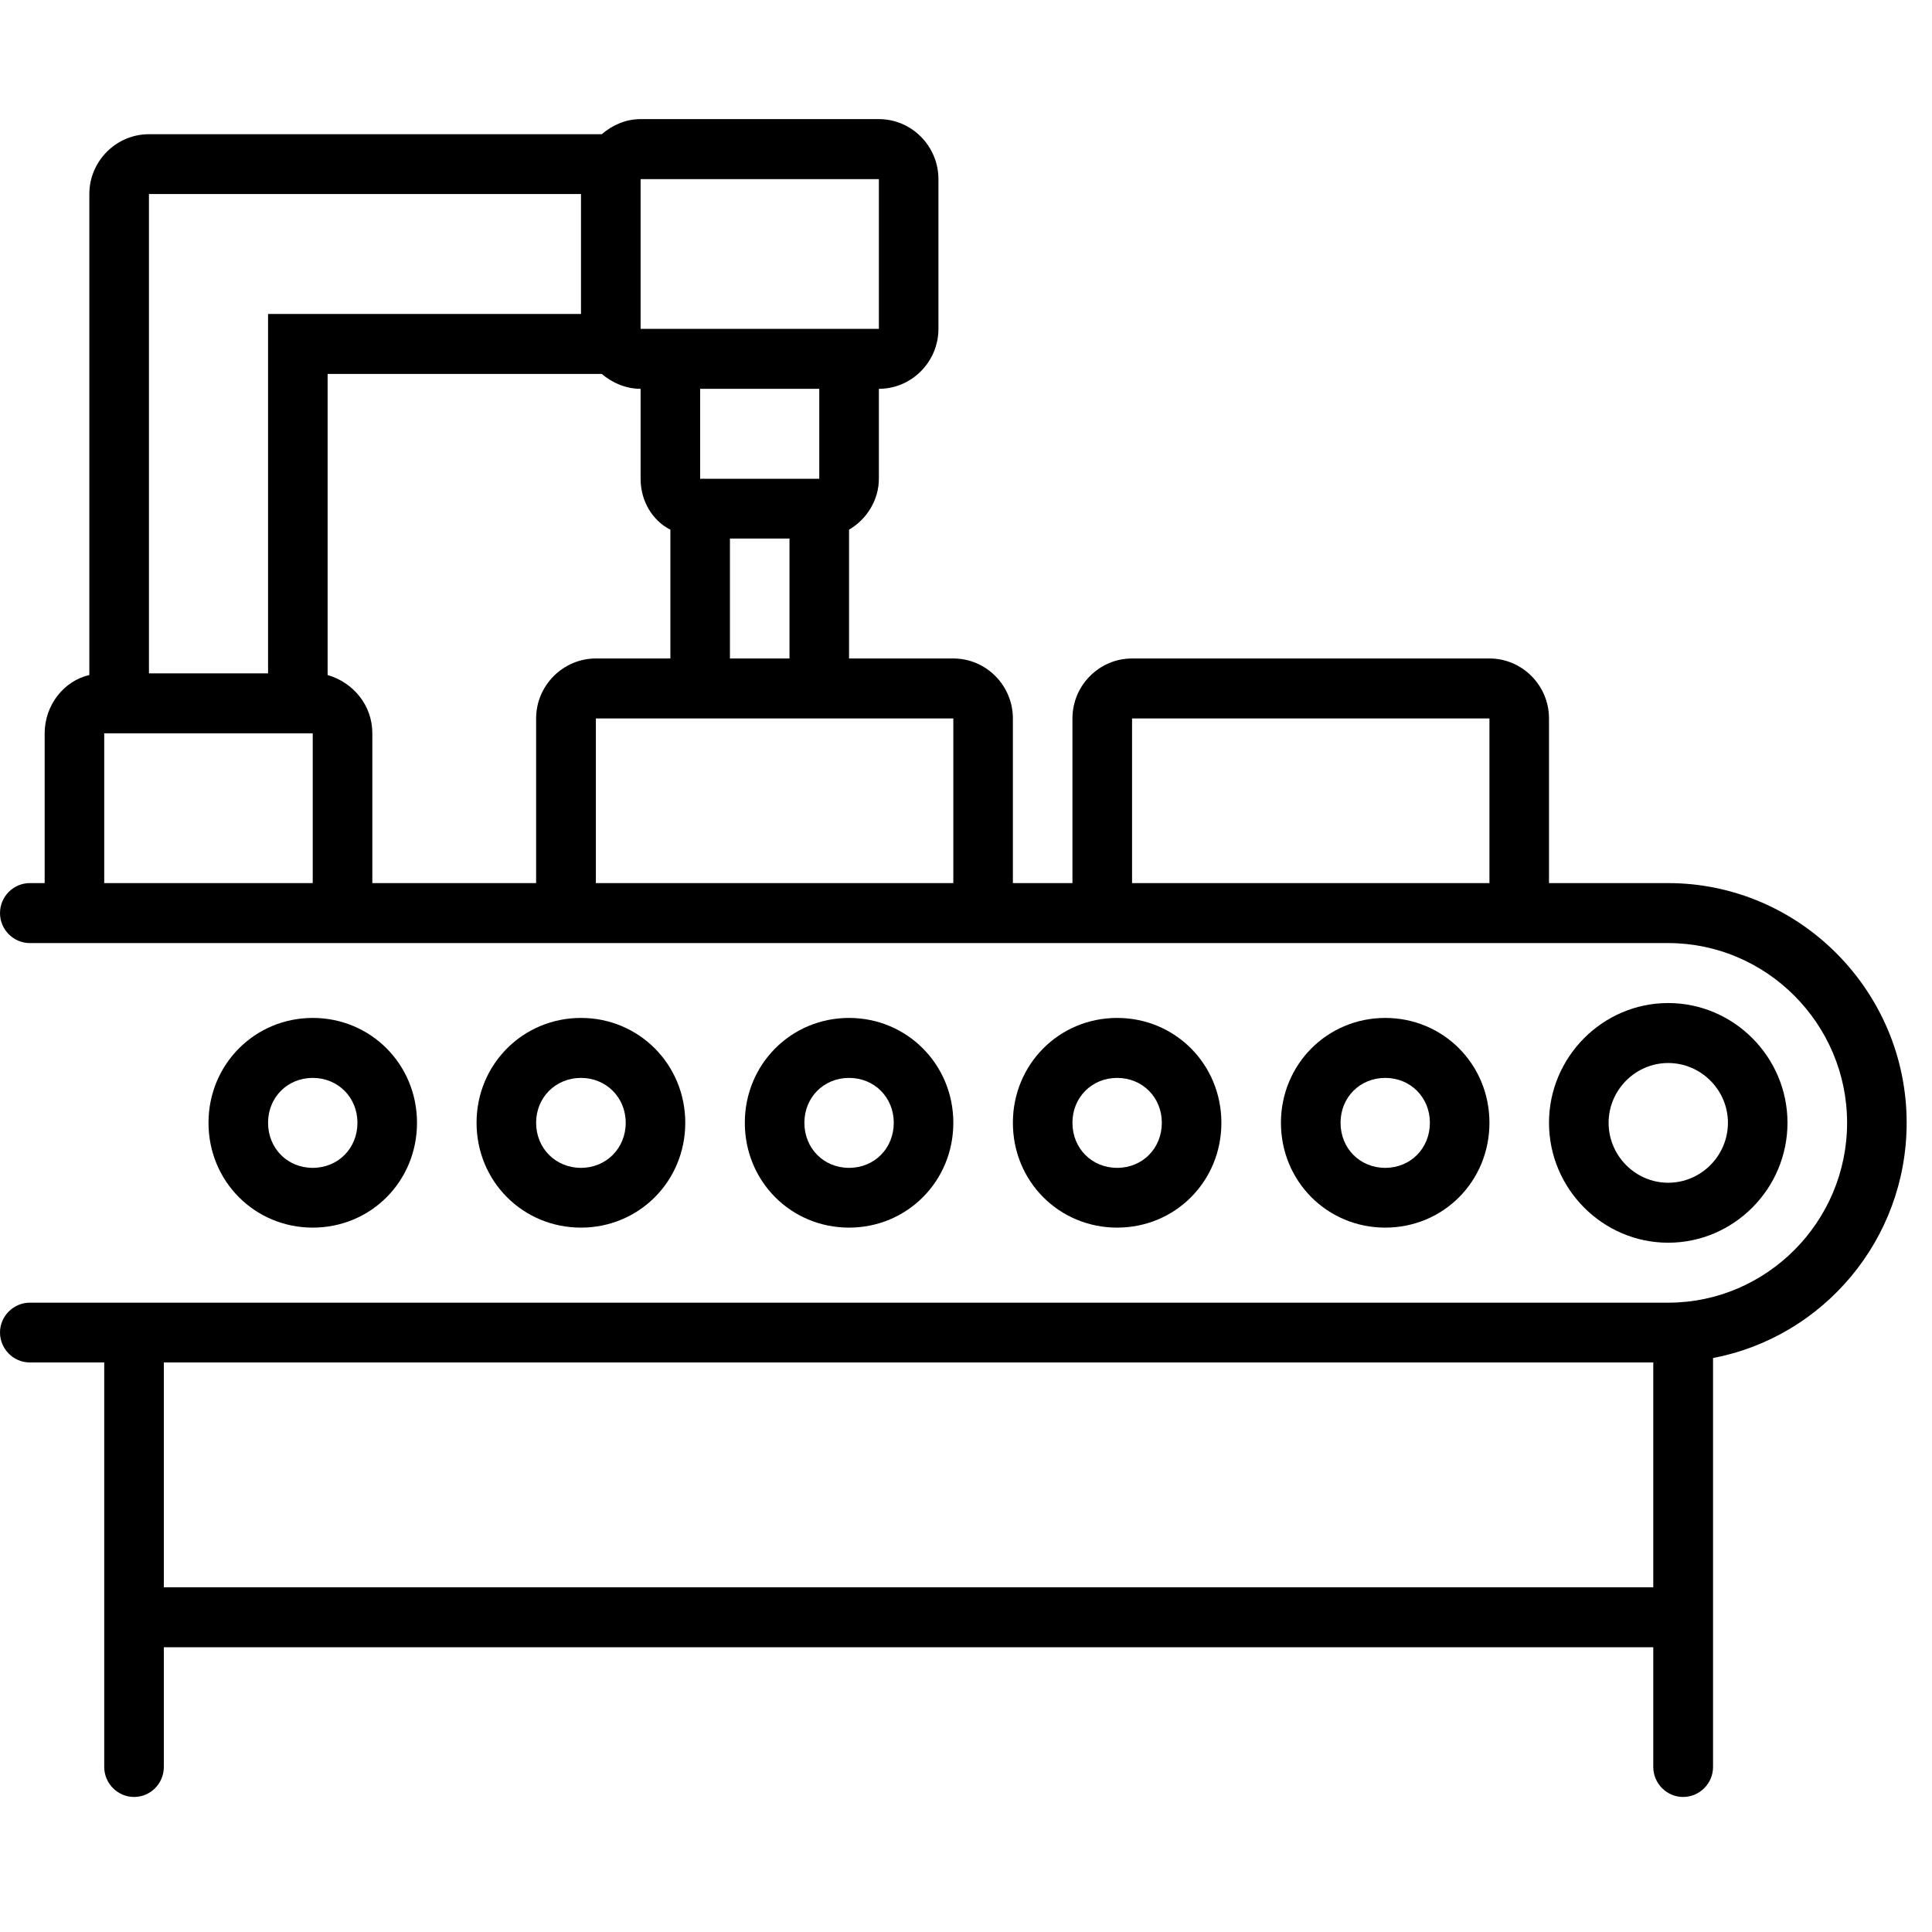 <?xml version="1.0" encoding="UTF-8"?>
<svg xmlns="http://www.w3.org/2000/svg" xmlns:xlink="http://www.w3.org/1999/xlink" width="50" zoomAndPan="magnify" viewBox="0 0 37.5 37.5" height="50" preserveAspectRatio="xMidYMid meet" version="1.0">
  <defs>
    <clipPath id="0e0d62af70">
      <path d="M 0 2.312 L 37.008 2.312 L 37.008 34.879 L 0 34.879 Z M 0 2.312 " clip-rule="nonzero"></path>
    </clipPath>
  </defs>
  <g clip-path="url(#0e0d62af70)">
    <path fill="#000000" d="M 32.379 17.141 L 30.066 17.141 L 30.066 13.945 C 30.066 13.305 29.547 12.781 28.91 12.781 L 21.973 12.781 C 21.336 12.781 20.816 13.305 20.816 13.945 L 20.816 17.141 L 19.66 17.141 L 19.66 13.945 C 19.66 13.305 19.141 12.781 18.504 12.781 L 16.48 12.781 L 16.48 10.281 C 16.828 10.078 17.059 9.699 17.059 9.293 L 17.059 7.547 C 17.695 7.547 18.215 7.023 18.215 6.383 L 18.215 3.477 C 18.215 2.836 17.695 2.312 17.059 2.312 L 12.434 2.312 C 12.145 2.312 11.883 2.43 11.68 2.605 L 2.891 2.605 C 2.254 2.605 1.734 3.129 1.734 3.766 L 1.734 13.102 C 1.242 13.215 0.867 13.684 0.867 14.234 L 0.867 17.141 L 0.578 17.141 C 0.262 17.141 0 17.402 0 17.723 C 0 18.043 0.262 18.305 0.578 18.305 L 32.379 18.305 C 34.289 18.305 35.852 19.875 35.852 21.793 C 35.852 23.715 34.289 25.285 32.379 25.285 L 0.578 25.285 C 0.262 25.285 0 25.547 0 25.863 C 0 26.184 0.262 26.445 0.578 26.445 L 2.023 26.445 L 2.023 34.297 C 2.023 34.617 2.285 34.879 2.602 34.879 C 2.922 34.879 3.18 34.617 3.18 34.297 L 3.18 31.973 L 32.09 31.973 L 32.09 34.297 C 32.09 34.617 32.352 34.879 32.668 34.879 C 32.988 34.879 33.25 34.617 33.25 34.297 L 33.25 26.359 C 35.387 25.953 37.008 24.062 37.008 21.793 C 37.008 19.234 34.926 17.141 32.379 17.141 Z M 12.434 3.477 L 17.059 3.477 L 17.059 6.383 L 12.434 6.383 Z M 13.59 9.293 L 13.59 7.547 L 15.902 7.547 L 15.902 9.293 Z M 15.324 10.453 L 15.324 12.781 L 14.168 12.781 L 14.168 10.453 Z M 2.891 3.766 L 11.277 3.766 L 11.277 6.094 L 5.203 6.094 L 5.203 13.07 L 2.891 13.07 Z M 6.07 17.141 L 2.023 17.141 L 2.023 14.234 L 6.07 14.234 Z M 10.406 13.945 L 10.406 17.141 L 7.227 17.141 L 7.227 14.234 C 7.227 13.684 6.852 13.246 6.359 13.102 L 6.359 7.258 L 11.68 7.258 C 11.883 7.43 12.145 7.547 12.434 7.547 L 12.434 9.293 C 12.434 9.727 12.664 10.105 13.012 10.281 L 13.012 12.781 L 11.566 12.781 C 10.93 12.781 10.406 13.305 10.406 13.945 Z M 18.504 17.141 L 11.566 17.141 L 11.566 13.945 L 18.504 13.945 Z M 28.91 17.141 L 21.973 17.141 L 21.973 13.945 L 28.91 13.945 Z M 32.09 30.809 L 3.18 30.809 L 3.18 26.445 L 32.09 26.445 Z M 32.09 30.809 " fill-opacity="1" fill-rule="nonzero"></path>
  </g>
  <path fill="#000000" d="M 34.695 21.793 C 34.695 20.516 33.652 19.469 32.379 19.469 C 31.109 19.469 30.066 20.516 30.066 21.793 C 30.066 23.074 31.109 24.121 32.379 24.121 C 33.652 24.121 34.695 23.074 34.695 21.793 Z M 31.223 21.793 C 31.223 21.156 31.746 20.633 32.379 20.633 C 33.016 20.633 33.539 21.156 33.539 21.793 C 33.539 22.434 33.016 22.957 32.379 22.957 C 31.746 22.957 31.223 22.434 31.223 21.793 Z M 31.223 21.793 " fill-opacity="1" fill-rule="nonzero"></path>
  <path fill="#000000" d="M 28.91 21.793 C 28.91 20.66 28.016 19.758 26.887 19.758 C 25.762 19.758 24.863 20.66 24.863 21.793 C 24.863 22.93 25.762 23.828 26.887 23.828 C 28.016 23.828 28.91 22.93 28.91 21.793 Z M 26.02 21.793 C 26.02 21.301 26.395 20.922 26.887 20.922 C 27.379 20.922 27.754 21.301 27.754 21.793 C 27.754 22.289 27.379 22.668 26.887 22.668 C 26.395 22.668 26.02 22.289 26.02 21.793 Z M 26.02 21.793 " fill-opacity="1" fill-rule="nonzero"></path>
  <path fill="#000000" d="M 23.707 21.793 C 23.707 20.66 22.812 19.758 21.684 19.758 C 20.555 19.758 19.66 20.66 19.66 21.793 C 19.66 22.93 20.555 23.828 21.684 23.828 C 22.812 23.828 23.707 22.93 23.707 21.793 Z M 20.816 21.793 C 20.816 21.301 21.191 20.922 21.684 20.922 C 22.176 20.922 22.551 21.301 22.551 21.793 C 22.551 22.289 22.176 22.668 21.684 22.668 C 21.191 22.668 20.816 22.289 20.816 21.793 Z M 20.816 21.793 " fill-opacity="1" fill-rule="nonzero"></path>
  <path fill="#000000" d="M 18.504 21.793 C 18.504 20.66 17.605 19.758 16.48 19.758 C 15.352 19.758 14.457 20.66 14.457 21.793 C 14.457 22.93 15.352 23.828 16.48 23.828 C 17.605 23.828 18.504 22.93 18.504 21.793 Z M 15.613 21.793 C 15.613 21.301 15.988 20.922 16.48 20.922 C 16.973 20.922 17.348 21.301 17.348 21.793 C 17.348 22.289 16.973 22.668 16.48 22.668 C 15.988 22.668 15.613 22.289 15.613 21.793 Z M 15.613 21.793 " fill-opacity="1" fill-rule="nonzero"></path>
  <path fill="#000000" d="M 13.301 21.793 C 13.301 20.66 12.402 19.758 11.277 19.758 C 10.148 19.758 9.25 20.66 9.25 21.793 C 9.25 22.93 10.148 23.828 11.277 23.828 C 12.402 23.828 13.301 22.93 13.301 21.793 Z M 10.406 21.793 C 10.406 21.301 10.785 20.922 11.277 20.922 C 11.766 20.922 12.145 21.301 12.145 21.793 C 12.145 22.289 11.766 22.668 11.277 22.668 C 10.785 22.668 10.406 22.289 10.406 21.793 Z M 10.406 21.793 " fill-opacity="1" fill-rule="nonzero"></path>
  <path fill="#000000" d="M 8.094 21.793 C 8.094 20.66 7.199 19.758 6.07 19.758 C 4.945 19.758 4.047 20.66 4.047 21.793 C 4.047 22.93 4.945 23.828 6.07 23.828 C 7.199 23.828 8.094 22.93 8.094 21.793 Z M 5.203 21.793 C 5.203 21.301 5.578 20.922 6.07 20.922 C 6.562 20.922 6.938 21.301 6.938 21.793 C 6.938 22.289 6.562 22.668 6.07 22.668 C 5.578 22.668 5.203 22.289 5.203 21.793 Z M 5.203 21.793 " fill-opacity="1" fill-rule="nonzero"></path>
</svg>
